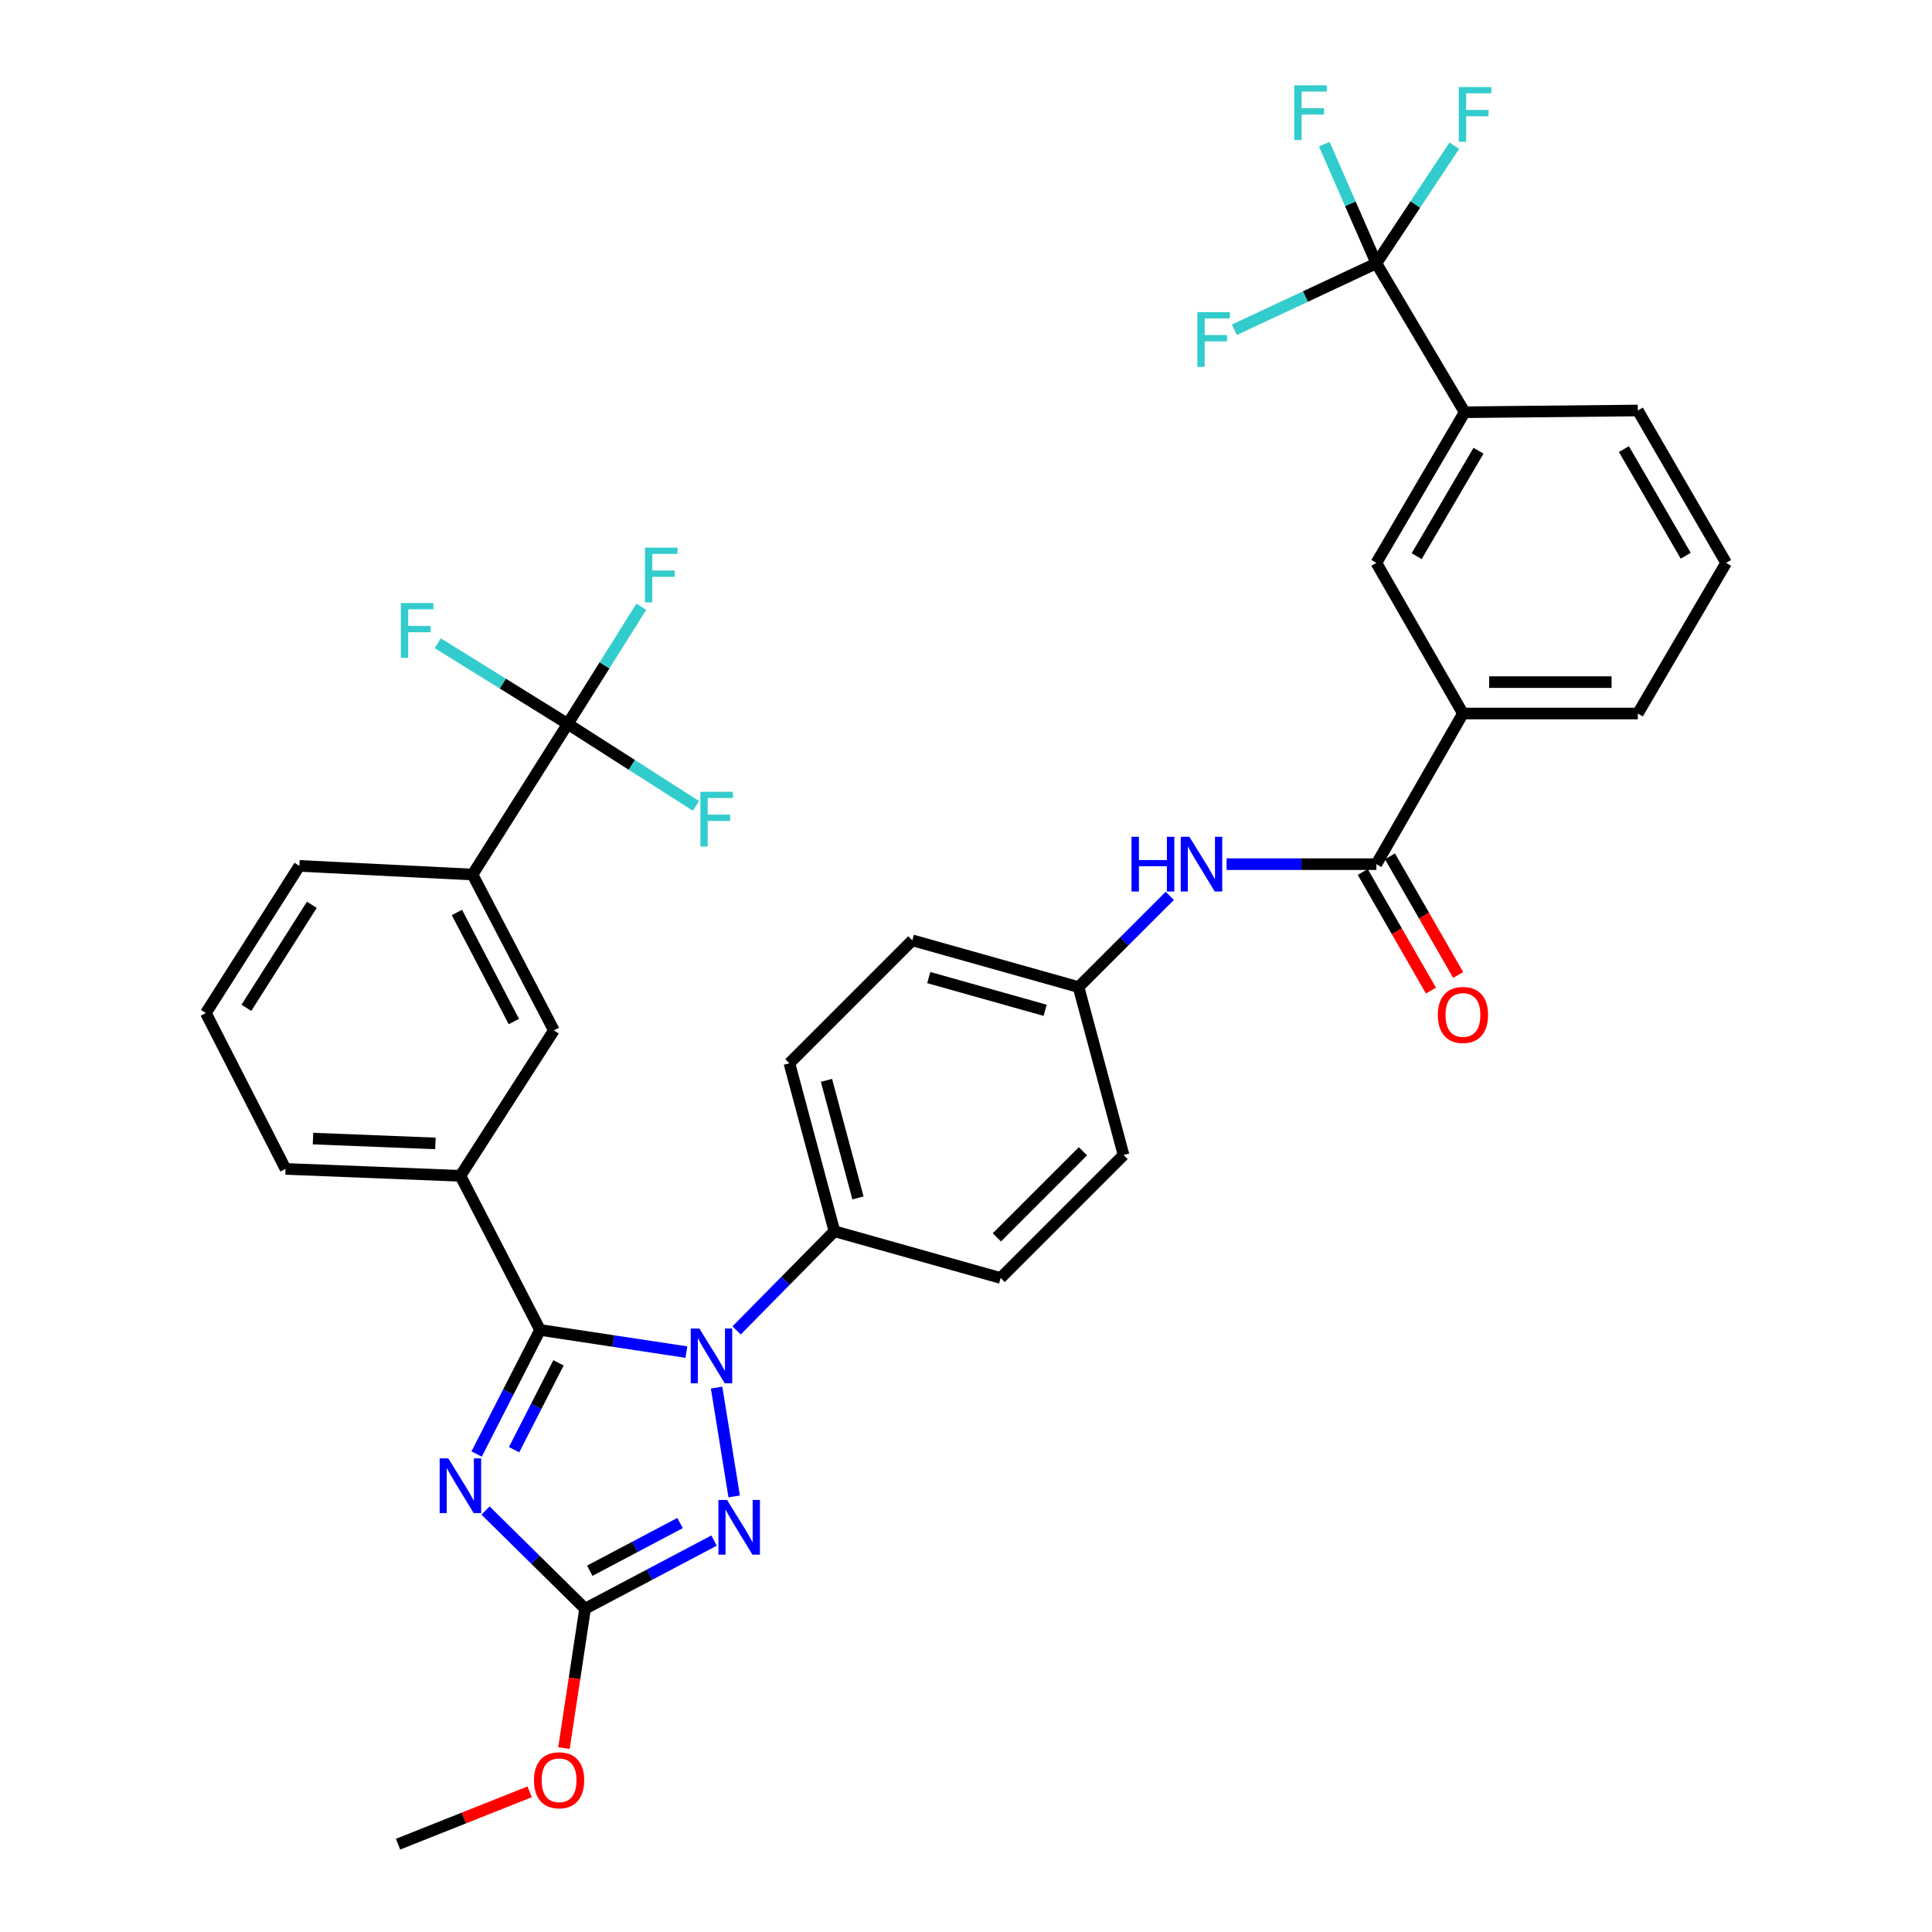 <?xml version='1.0' encoding='iso-8859-1'?>
<svg version='1.1' baseProfile='full'
              xmlns='http://www.w3.org/2000/svg'
                      xmlns:rdkit='http://www.rdkit.org/xml'
                      xmlns:xlink='http://www.w3.org/1999/xlink'
                  xml:space='preserve'
width='1000px' height='1000px' viewBox='0 0 1000 1000'>
<!-- END OF HEADER -->
<rect style='opacity:1.0;fill:#FFFFFF;stroke:none' width='1000' height='1000' x='0' y='0'> </rect>
<path class='bond-0' d='M 634.887,447.285 L 673.645,447.285' style='fill:none;fill-rule:evenodd;stroke:#0000FF;stroke-width:6px;stroke-linecap:butt;stroke-linejoin:miter;stroke-opacity:1' />
<path class='bond-0' d='M 673.645,447.285 L 712.402,447.285' style='fill:none;fill-rule:evenodd;stroke:#000000;stroke-width:6px;stroke-linecap:butt;stroke-linejoin:miter;stroke-opacity:1' />
<path class='bond-1' d='M 605.475,463.694 L 581.866,487.303' style='fill:none;fill-rule:evenodd;stroke:#0000FF;stroke-width:6px;stroke-linecap:butt;stroke-linejoin:miter;stroke-opacity:1' />
<path class='bond-1' d='M 581.866,487.303 L 558.257,510.912' style='fill:none;fill-rule:evenodd;stroke:#000000;stroke-width:6px;stroke-linecap:butt;stroke-linejoin:miter;stroke-opacity:1' />
<path class='bond-2' d='M 705.359,451.333 L 723.005,482.034' style='fill:none;fill-rule:evenodd;stroke:#000000;stroke-width:6px;stroke-linecap:butt;stroke-linejoin:miter;stroke-opacity:1' />
<path class='bond-2' d='M 723.005,482.034 L 740.652,512.735' style='fill:none;fill-rule:evenodd;stroke:#FF0000;stroke-width:6px;stroke-linecap:butt;stroke-linejoin:miter;stroke-opacity:1' />
<path class='bond-2' d='M 719.445,443.236 L 737.092,473.937' style='fill:none;fill-rule:evenodd;stroke:#000000;stroke-width:6px;stroke-linecap:butt;stroke-linejoin:miter;stroke-opacity:1' />
<path class='bond-2' d='M 737.092,473.937 L 754.738,504.639' style='fill:none;fill-rule:evenodd;stroke:#FF0000;stroke-width:6px;stroke-linecap:butt;stroke-linejoin:miter;stroke-opacity:1' />
<path class='bond-3' d='M 712.402,447.285 L 757.218,369.314' style='fill:none;fill-rule:evenodd;stroke:#000000;stroke-width:6px;stroke-linecap:butt;stroke-linejoin:miter;stroke-opacity:1' />
<path class='bond-4' d='M 712.402,136.295 L 758.112,213.373' style='fill:none;fill-rule:evenodd;stroke:#000000;stroke-width:6px;stroke-linecap:butt;stroke-linejoin:miter;stroke-opacity:1' />
<path class='bond-5' d='M 712.402,136.295 L 732.581,105.852' style='fill:none;fill-rule:evenodd;stroke:#000000;stroke-width:6px;stroke-linecap:butt;stroke-linejoin:miter;stroke-opacity:1' />
<path class='bond-5' d='M 732.581,105.852 L 752.76,75.409' style='fill:none;fill-rule:evenodd;stroke:#33CCCC;stroke-width:6px;stroke-linecap:butt;stroke-linejoin:miter;stroke-opacity:1' />
<path class='bond-6' d='M 712.402,136.295 L 675.653,153.499' style='fill:none;fill-rule:evenodd;stroke:#000000;stroke-width:6px;stroke-linecap:butt;stroke-linejoin:miter;stroke-opacity:1' />
<path class='bond-6' d='M 675.653,153.499 L 638.903,170.702' style='fill:none;fill-rule:evenodd;stroke:#33CCCC;stroke-width:6px;stroke-linecap:butt;stroke-linejoin:miter;stroke-opacity:1' />
<path class='bond-7' d='M 712.402,136.295 L 698.931,105.454' style='fill:none;fill-rule:evenodd;stroke:#000000;stroke-width:6px;stroke-linecap:butt;stroke-linejoin:miter;stroke-opacity:1' />
<path class='bond-7' d='M 698.931,105.454 L 685.459,74.612' style='fill:none;fill-rule:evenodd;stroke:#33CCCC;stroke-width:6px;stroke-linecap:butt;stroke-linejoin:miter;stroke-opacity:1' />
<path class='bond-8' d='M 758.112,213.373 L 712.402,291.343' style='fill:none;fill-rule:evenodd;stroke:#000000;stroke-width:6px;stroke-linecap:butt;stroke-linejoin:miter;stroke-opacity:1' />
<path class='bond-8' d='M 765.272,233.285 L 733.275,287.865' style='fill:none;fill-rule:evenodd;stroke:#000000;stroke-width:6px;stroke-linecap:butt;stroke-linejoin:miter;stroke-opacity:1' />
<path class='bond-9' d='M 758.112,213.373 L 847.736,212.47' style='fill:none;fill-rule:evenodd;stroke:#000000;stroke-width:6px;stroke-linecap:butt;stroke-linejoin:miter;stroke-opacity:1' />
<path class='bond-10' d='M 370.909,718.22 L 380.009,774.543' style='fill:none;fill-rule:evenodd;stroke:#0000FF;stroke-width:6px;stroke-linecap:butt;stroke-linejoin:miter;stroke-opacity:1' />
<path class='bond-11' d='M 355.275,699.846 L 317.402,694.11' style='fill:none;fill-rule:evenodd;stroke:#0000FF;stroke-width:6px;stroke-linecap:butt;stroke-linejoin:miter;stroke-opacity:1' />
<path class='bond-11' d='M 317.402,694.11 L 279.528,688.373' style='fill:none;fill-rule:evenodd;stroke:#000000;stroke-width:6px;stroke-linecap:butt;stroke-linejoin:miter;stroke-opacity:1' />
<path class='bond-12' d='M 381.264,688.623 L 406.575,662.953' style='fill:none;fill-rule:evenodd;stroke:#0000FF;stroke-width:6px;stroke-linecap:butt;stroke-linejoin:miter;stroke-opacity:1' />
<path class='bond-12' d='M 406.575,662.953 L 431.886,637.283' style='fill:none;fill-rule:evenodd;stroke:#000000;stroke-width:6px;stroke-linecap:butt;stroke-linejoin:miter;stroke-opacity:1' />
<path class='bond-13' d='M 369.598,797.398 L 336.216,815.03' style='fill:none;fill-rule:evenodd;stroke:#0000FF;stroke-width:6px;stroke-linecap:butt;stroke-linejoin:miter;stroke-opacity:1' />
<path class='bond-13' d='M 336.216,815.03 L 302.835,832.661' style='fill:none;fill-rule:evenodd;stroke:#000000;stroke-width:6px;stroke-linecap:butt;stroke-linejoin:miter;stroke-opacity:1' />
<path class='bond-13' d='M 351.995,788.321 L 328.628,800.663' style='fill:none;fill-rule:evenodd;stroke:#0000FF;stroke-width:6px;stroke-linecap:butt;stroke-linejoin:miter;stroke-opacity:1' />
<path class='bond-13' d='M 328.628,800.663 L 305.261,813.005' style='fill:none;fill-rule:evenodd;stroke:#000000;stroke-width:6px;stroke-linecap:butt;stroke-linejoin:miter;stroke-opacity:1' />
<path class='bond-14' d='M 302.835,832.661 L 277.072,807.255' style='fill:none;fill-rule:evenodd;stroke:#000000;stroke-width:6px;stroke-linecap:butt;stroke-linejoin:miter;stroke-opacity:1' />
<path class='bond-14' d='M 277.072,807.255 L 251.31,781.85' style='fill:none;fill-rule:evenodd;stroke:#0000FF;stroke-width:6px;stroke-linecap:butt;stroke-linejoin:miter;stroke-opacity:1' />
<path class='bond-15' d='M 302.835,832.661 L 297.365,868.74' style='fill:none;fill-rule:evenodd;stroke:#000000;stroke-width:6px;stroke-linecap:butt;stroke-linejoin:miter;stroke-opacity:1' />
<path class='bond-15' d='M 297.365,868.74 L 291.896,904.819' style='fill:none;fill-rule:evenodd;stroke:#FF0000;stroke-width:6px;stroke-linecap:butt;stroke-linejoin:miter;stroke-opacity:1' />
<path class='bond-16' d='M 246.7,752.6 L 263.114,720.486' style='fill:none;fill-rule:evenodd;stroke:#0000FF;stroke-width:6px;stroke-linecap:butt;stroke-linejoin:miter;stroke-opacity:1' />
<path class='bond-16' d='M 263.114,720.486 L 279.528,688.373' style='fill:none;fill-rule:evenodd;stroke:#000000;stroke-width:6px;stroke-linecap:butt;stroke-linejoin:miter;stroke-opacity:1' />
<path class='bond-16' d='M 266.091,750.361 L 277.581,727.881' style='fill:none;fill-rule:evenodd;stroke:#0000FF;stroke-width:6px;stroke-linecap:butt;stroke-linejoin:miter;stroke-opacity:1' />
<path class='bond-16' d='M 277.581,727.881 L 289.071,705.402' style='fill:none;fill-rule:evenodd;stroke:#000000;stroke-width:6px;stroke-linecap:butt;stroke-linejoin:miter;stroke-opacity:1' />
<path class='bond-17' d='M 279.528,688.373 L 238.304,608.606' style='fill:none;fill-rule:evenodd;stroke:#000000;stroke-width:6px;stroke-linecap:butt;stroke-linejoin:miter;stroke-opacity:1' />
<path class='bond-18' d='M 274.143,927.447 L 240.089,940.996' style='fill:none;fill-rule:evenodd;stroke:#FF0000;stroke-width:6px;stroke-linecap:butt;stroke-linejoin:miter;stroke-opacity:1' />
<path class='bond-18' d='M 240.089,940.996 L 206.035,954.545' style='fill:none;fill-rule:evenodd;stroke:#000000;stroke-width:6px;stroke-linecap:butt;stroke-linejoin:miter;stroke-opacity:1' />
<path class='bond-19' d='M 558.257,510.912 L 472.217,486.721' style='fill:none;fill-rule:evenodd;stroke:#000000;stroke-width:6px;stroke-linecap:butt;stroke-linejoin:miter;stroke-opacity:1' />
<path class='bond-19' d='M 540.953,522.925 L 480.725,505.991' style='fill:none;fill-rule:evenodd;stroke:#000000;stroke-width:6px;stroke-linecap:butt;stroke-linejoin:miter;stroke-opacity:1' />
<path class='bond-20' d='M 558.257,510.912 L 581.554,597.846' style='fill:none;fill-rule:evenodd;stroke:#000000;stroke-width:6px;stroke-linecap:butt;stroke-linejoin:miter;stroke-opacity:1' />
<path class='bond-21' d='M 293.871,374.694 L 244.578,452.664' style='fill:none;fill-rule:evenodd;stroke:#000000;stroke-width:6px;stroke-linecap:butt;stroke-linejoin:miter;stroke-opacity:1' />
<path class='bond-22' d='M 293.871,374.694 L 260.243,353.819' style='fill:none;fill-rule:evenodd;stroke:#000000;stroke-width:6px;stroke-linecap:butt;stroke-linejoin:miter;stroke-opacity:1' />
<path class='bond-22' d='M 260.243,353.819 L 226.615,332.945' style='fill:none;fill-rule:evenodd;stroke:#33CCCC;stroke-width:6px;stroke-linecap:butt;stroke-linejoin:miter;stroke-opacity:1' />
<path class='bond-23' d='M 293.871,374.694 L 327.052,395.912' style='fill:none;fill-rule:evenodd;stroke:#000000;stroke-width:6px;stroke-linecap:butt;stroke-linejoin:miter;stroke-opacity:1' />
<path class='bond-23' d='M 327.052,395.912 L 360.232,417.131' style='fill:none;fill-rule:evenodd;stroke:#33CCCC;stroke-width:6px;stroke-linecap:butt;stroke-linejoin:miter;stroke-opacity:1' />
<path class='bond-24' d='M 293.871,374.694 L 312.908,344.373' style='fill:none;fill-rule:evenodd;stroke:#000000;stroke-width:6px;stroke-linecap:butt;stroke-linejoin:miter;stroke-opacity:1' />
<path class='bond-24' d='M 312.908,344.373 L 331.944,314.052' style='fill:none;fill-rule:evenodd;stroke:#33CCCC;stroke-width:6px;stroke-linecap:butt;stroke-linejoin:miter;stroke-opacity:1' />
<path class='bond-25' d='M 244.578,452.664 L 286.695,533.325' style='fill:none;fill-rule:evenodd;stroke:#000000;stroke-width:6px;stroke-linecap:butt;stroke-linejoin:miter;stroke-opacity:1' />
<path class='bond-25' d='M 236.493,472.284 L 265.975,528.746' style='fill:none;fill-rule:evenodd;stroke:#000000;stroke-width:6px;stroke-linecap:butt;stroke-linejoin:miter;stroke-opacity:1' />
<path class='bond-26' d='M 244.578,452.664 L 154.954,448.178' style='fill:none;fill-rule:evenodd;stroke:#000000;stroke-width:6px;stroke-linecap:butt;stroke-linejoin:miter;stroke-opacity:1' />
<path class='bond-27' d='M 238.304,608.606 L 286.695,533.325' style='fill:none;fill-rule:evenodd;stroke:#000000;stroke-width:6px;stroke-linecap:butt;stroke-linejoin:miter;stroke-opacity:1' />
<path class='bond-28' d='M 238.304,608.606 L 147.787,605.022' style='fill:none;fill-rule:evenodd;stroke:#000000;stroke-width:6px;stroke-linecap:butt;stroke-linejoin:miter;stroke-opacity:1' />
<path class='bond-28' d='M 225.37,591.833 L 162.007,589.325' style='fill:none;fill-rule:evenodd;stroke:#000000;stroke-width:6px;stroke-linecap:butt;stroke-linejoin:miter;stroke-opacity:1' />
<path class='bond-29' d='M 154.954,448.178 L 106.554,524.362' style='fill:none;fill-rule:evenodd;stroke:#000000;stroke-width:6px;stroke-linecap:butt;stroke-linejoin:miter;stroke-opacity:1' />
<path class='bond-29' d='M 161.408,468.318 L 127.528,521.647' style='fill:none;fill-rule:evenodd;stroke:#000000;stroke-width:6px;stroke-linecap:butt;stroke-linejoin:miter;stroke-opacity:1' />
<path class='bond-30' d='M 147.787,605.022 L 106.554,524.362' style='fill:none;fill-rule:evenodd;stroke:#000000;stroke-width:6px;stroke-linecap:butt;stroke-linejoin:miter;stroke-opacity:1' />
<path class='bond-31' d='M 472.217,486.721 L 408.589,550.349' style='fill:none;fill-rule:evenodd;stroke:#000000;stroke-width:6px;stroke-linecap:butt;stroke-linejoin:miter;stroke-opacity:1' />
<path class='bond-32' d='M 581.554,597.846 L 517.927,661.483' style='fill:none;fill-rule:evenodd;stroke:#000000;stroke-width:6px;stroke-linecap:butt;stroke-linejoin:miter;stroke-opacity:1' />
<path class='bond-32' d='M 560.52,595.904 L 515.981,640.449' style='fill:none;fill-rule:evenodd;stroke:#000000;stroke-width:6px;stroke-linecap:butt;stroke-linejoin:miter;stroke-opacity:1' />
<path class='bond-33' d='M 431.886,637.283 L 517.927,661.483' style='fill:none;fill-rule:evenodd;stroke:#000000;stroke-width:6px;stroke-linecap:butt;stroke-linejoin:miter;stroke-opacity:1' />
<path class='bond-34' d='M 431.886,637.283 L 408.589,550.349' style='fill:none;fill-rule:evenodd;stroke:#000000;stroke-width:6px;stroke-linecap:butt;stroke-linejoin:miter;stroke-opacity:1' />
<path class='bond-34' d='M 444.085,620.037 L 427.777,559.183' style='fill:none;fill-rule:evenodd;stroke:#000000;stroke-width:6px;stroke-linecap:butt;stroke-linejoin:miter;stroke-opacity:1' />
<path class='bond-35' d='M 757.218,369.314 L 712.402,291.343' style='fill:none;fill-rule:evenodd;stroke:#000000;stroke-width:6px;stroke-linecap:butt;stroke-linejoin:miter;stroke-opacity:1' />
<path class='bond-36' d='M 757.218,369.314 L 847.736,369.314' style='fill:none;fill-rule:evenodd;stroke:#000000;stroke-width:6px;stroke-linecap:butt;stroke-linejoin:miter;stroke-opacity:1' />
<path class='bond-36' d='M 770.796,353.066 L 834.158,353.066' style='fill:none;fill-rule:evenodd;stroke:#000000;stroke-width:6px;stroke-linecap:butt;stroke-linejoin:miter;stroke-opacity:1' />
<path class='bond-37' d='M 847.736,212.47 L 893.446,291.343' style='fill:none;fill-rule:evenodd;stroke:#000000;stroke-width:6px;stroke-linecap:butt;stroke-linejoin:miter;stroke-opacity:1' />
<path class='bond-37' d='M 840.535,232.448 L 872.532,287.659' style='fill:none;fill-rule:evenodd;stroke:#000000;stroke-width:6px;stroke-linecap:butt;stroke-linejoin:miter;stroke-opacity:1' />
<path class='bond-38' d='M 847.736,369.314 L 893.446,291.343' style='fill:none;fill-rule:evenodd;stroke:#000000;stroke-width:6px;stroke-linecap:butt;stroke-linejoin:miter;stroke-opacity:1' />
<path  class='atom-0' d='M 585.665 433.125
L 589.505 433.125
L 589.505 445.165
L 603.985 445.165
L 603.985 433.125
L 607.825 433.125
L 607.825 461.445
L 603.985 461.445
L 603.985 448.365
L 589.505 448.365
L 589.505 461.445
L 585.665 461.445
L 585.665 433.125
' fill='#0000FF'/>
<path  class='atom-0' d='M 615.625 433.125
L 624.905 448.125
Q 625.825 449.605, 627.305 452.285
Q 628.785 454.965, 628.865 455.125
L 628.865 433.125
L 632.625 433.125
L 632.625 461.445
L 628.745 461.445
L 618.785 445.045
Q 617.625 443.125, 616.385 440.925
Q 615.185 438.725, 614.825 438.045
L 614.825 461.445
L 611.145 461.445
L 611.145 433.125
L 615.625 433.125
' fill='#0000FF'/>
<path  class='atom-2' d='M 744.218 525.335
Q 744.218 518.535, 747.578 514.735
Q 750.938 510.935, 757.218 510.935
Q 763.498 510.935, 766.858 514.735
Q 770.218 518.535, 770.218 525.335
Q 770.218 532.215, 766.818 536.135
Q 763.418 540.015, 757.218 540.015
Q 750.978 540.015, 747.578 536.135
Q 744.218 532.255, 744.218 525.335
M 757.218 536.815
Q 761.538 536.815, 763.858 533.935
Q 766.218 531.015, 766.218 525.335
Q 766.218 519.775, 763.858 516.975
Q 761.538 514.135, 757.218 514.135
Q 752.898 514.135, 750.538 516.935
Q 748.218 519.735, 748.218 525.335
Q 748.218 531.055, 750.538 533.935
Q 752.898 536.815, 757.218 536.815
' fill='#FF0000'/>
<path  class='atom-5' d='M 361.999 687.653
L 371.279 702.653
Q 372.199 704.133, 373.679 706.813
Q 375.159 709.493, 375.239 709.653
L 375.239 687.653
L 378.999 687.653
L 378.999 715.973
L 375.119 715.973
L 365.159 699.573
Q 363.999 697.653, 362.759 695.453
Q 361.559 693.253, 361.199 692.573
L 361.199 715.973
L 357.519 715.973
L 357.519 687.653
L 361.999 687.653
' fill='#0000FF'/>
<path  class='atom-6' d='M 376.333 776.374
L 385.613 791.374
Q 386.533 792.854, 388.013 795.534
Q 389.493 798.214, 389.573 798.374
L 389.573 776.374
L 393.333 776.374
L 393.333 804.694
L 389.453 804.694
L 379.493 788.294
Q 378.333 786.374, 377.093 784.174
Q 375.893 781.974, 375.533 781.294
L 375.533 804.694
L 371.853 804.694
L 371.853 776.374
L 376.333 776.374
' fill='#0000FF'/>
<path  class='atom-8' d='M 232.044 754.864
L 241.324 769.864
Q 242.244 771.344, 243.724 774.024
Q 245.204 776.704, 245.284 776.864
L 245.284 754.864
L 249.044 754.864
L 249.044 783.184
L 245.164 783.184
L 235.204 766.784
Q 234.044 764.864, 232.804 762.664
Q 231.604 760.464, 231.244 759.784
L 231.244 783.184
L 227.564 783.184
L 227.564 754.864
L 232.044 754.864
' fill='#0000FF'/>
<path  class='atom-10' d='M 276.385 921.462
Q 276.385 914.662, 279.745 910.862
Q 283.105 907.062, 289.385 907.062
Q 295.665 907.062, 299.025 910.862
Q 302.385 914.662, 302.385 921.462
Q 302.385 928.342, 298.985 932.262
Q 295.585 936.142, 289.385 936.142
Q 283.145 936.142, 279.745 932.262
Q 276.385 928.382, 276.385 921.462
M 289.385 932.942
Q 293.705 932.942, 296.025 930.062
Q 298.385 927.142, 298.385 921.462
Q 298.385 915.902, 296.025 913.102
Q 293.705 910.262, 289.385 910.262
Q 285.065 910.262, 282.705 913.062
Q 280.385 915.862, 280.385 921.462
Q 280.385 927.182, 282.705 930.062
Q 285.065 932.942, 289.385 932.942
' fill='#FF0000'/>
<path  class='atom-17' d='M 207.481 312.134
L 224.321 312.134
L 224.321 315.374
L 211.281 315.374
L 211.281 323.974
L 222.881 323.974
L 222.881 327.254
L 211.281 327.254
L 211.281 340.454
L 207.481 340.454
L 207.481 312.134
' fill='#33CCCC'/>
<path  class='atom-18' d='M 362.519 409.818
L 379.359 409.818
L 379.359 413.058
L 366.319 413.058
L 366.319 421.658
L 377.919 421.658
L 377.919 424.938
L 366.319 424.938
L 366.319 438.138
L 362.519 438.138
L 362.519 409.818
' fill='#33CCCC'/>
<path  class='atom-19' d='M 333.842 283.457
L 350.682 283.457
L 350.682 286.697
L 337.642 286.697
L 337.642 295.297
L 349.242 295.297
L 349.242 298.577
L 337.642 298.577
L 337.642 311.777
L 333.842 311.777
L 333.842 283.457
' fill='#33CCCC'/>
<path  class='atom-30' d='M 755.072 45.058
L 771.912 45.058
L 771.912 48.298
L 758.872 48.298
L 758.872 56.898
L 770.472 56.898
L 770.472 60.178
L 758.872 60.178
L 758.872 73.378
L 755.072 73.378
L 755.072 45.058
' fill='#33CCCC'/>
<path  class='atom-31' d='M 619.738 161.572
L 636.578 161.572
L 636.578 164.812
L 623.538 164.812
L 623.538 173.412
L 635.138 173.412
L 635.138 176.692
L 623.538 176.692
L 623.538 189.892
L 619.738 189.892
L 619.738 161.572
' fill='#33CCCC'/>
<path  class='atom-32' d='M 669.925 44.165
L 686.765 44.165
L 686.765 47.405
L 673.725 47.405
L 673.725 56.005
L 685.325 56.005
L 685.325 59.285
L 673.725 59.285
L 673.725 72.485
L 669.925 72.485
L 669.925 44.165
' fill='#33CCCC'/>
</svg>
